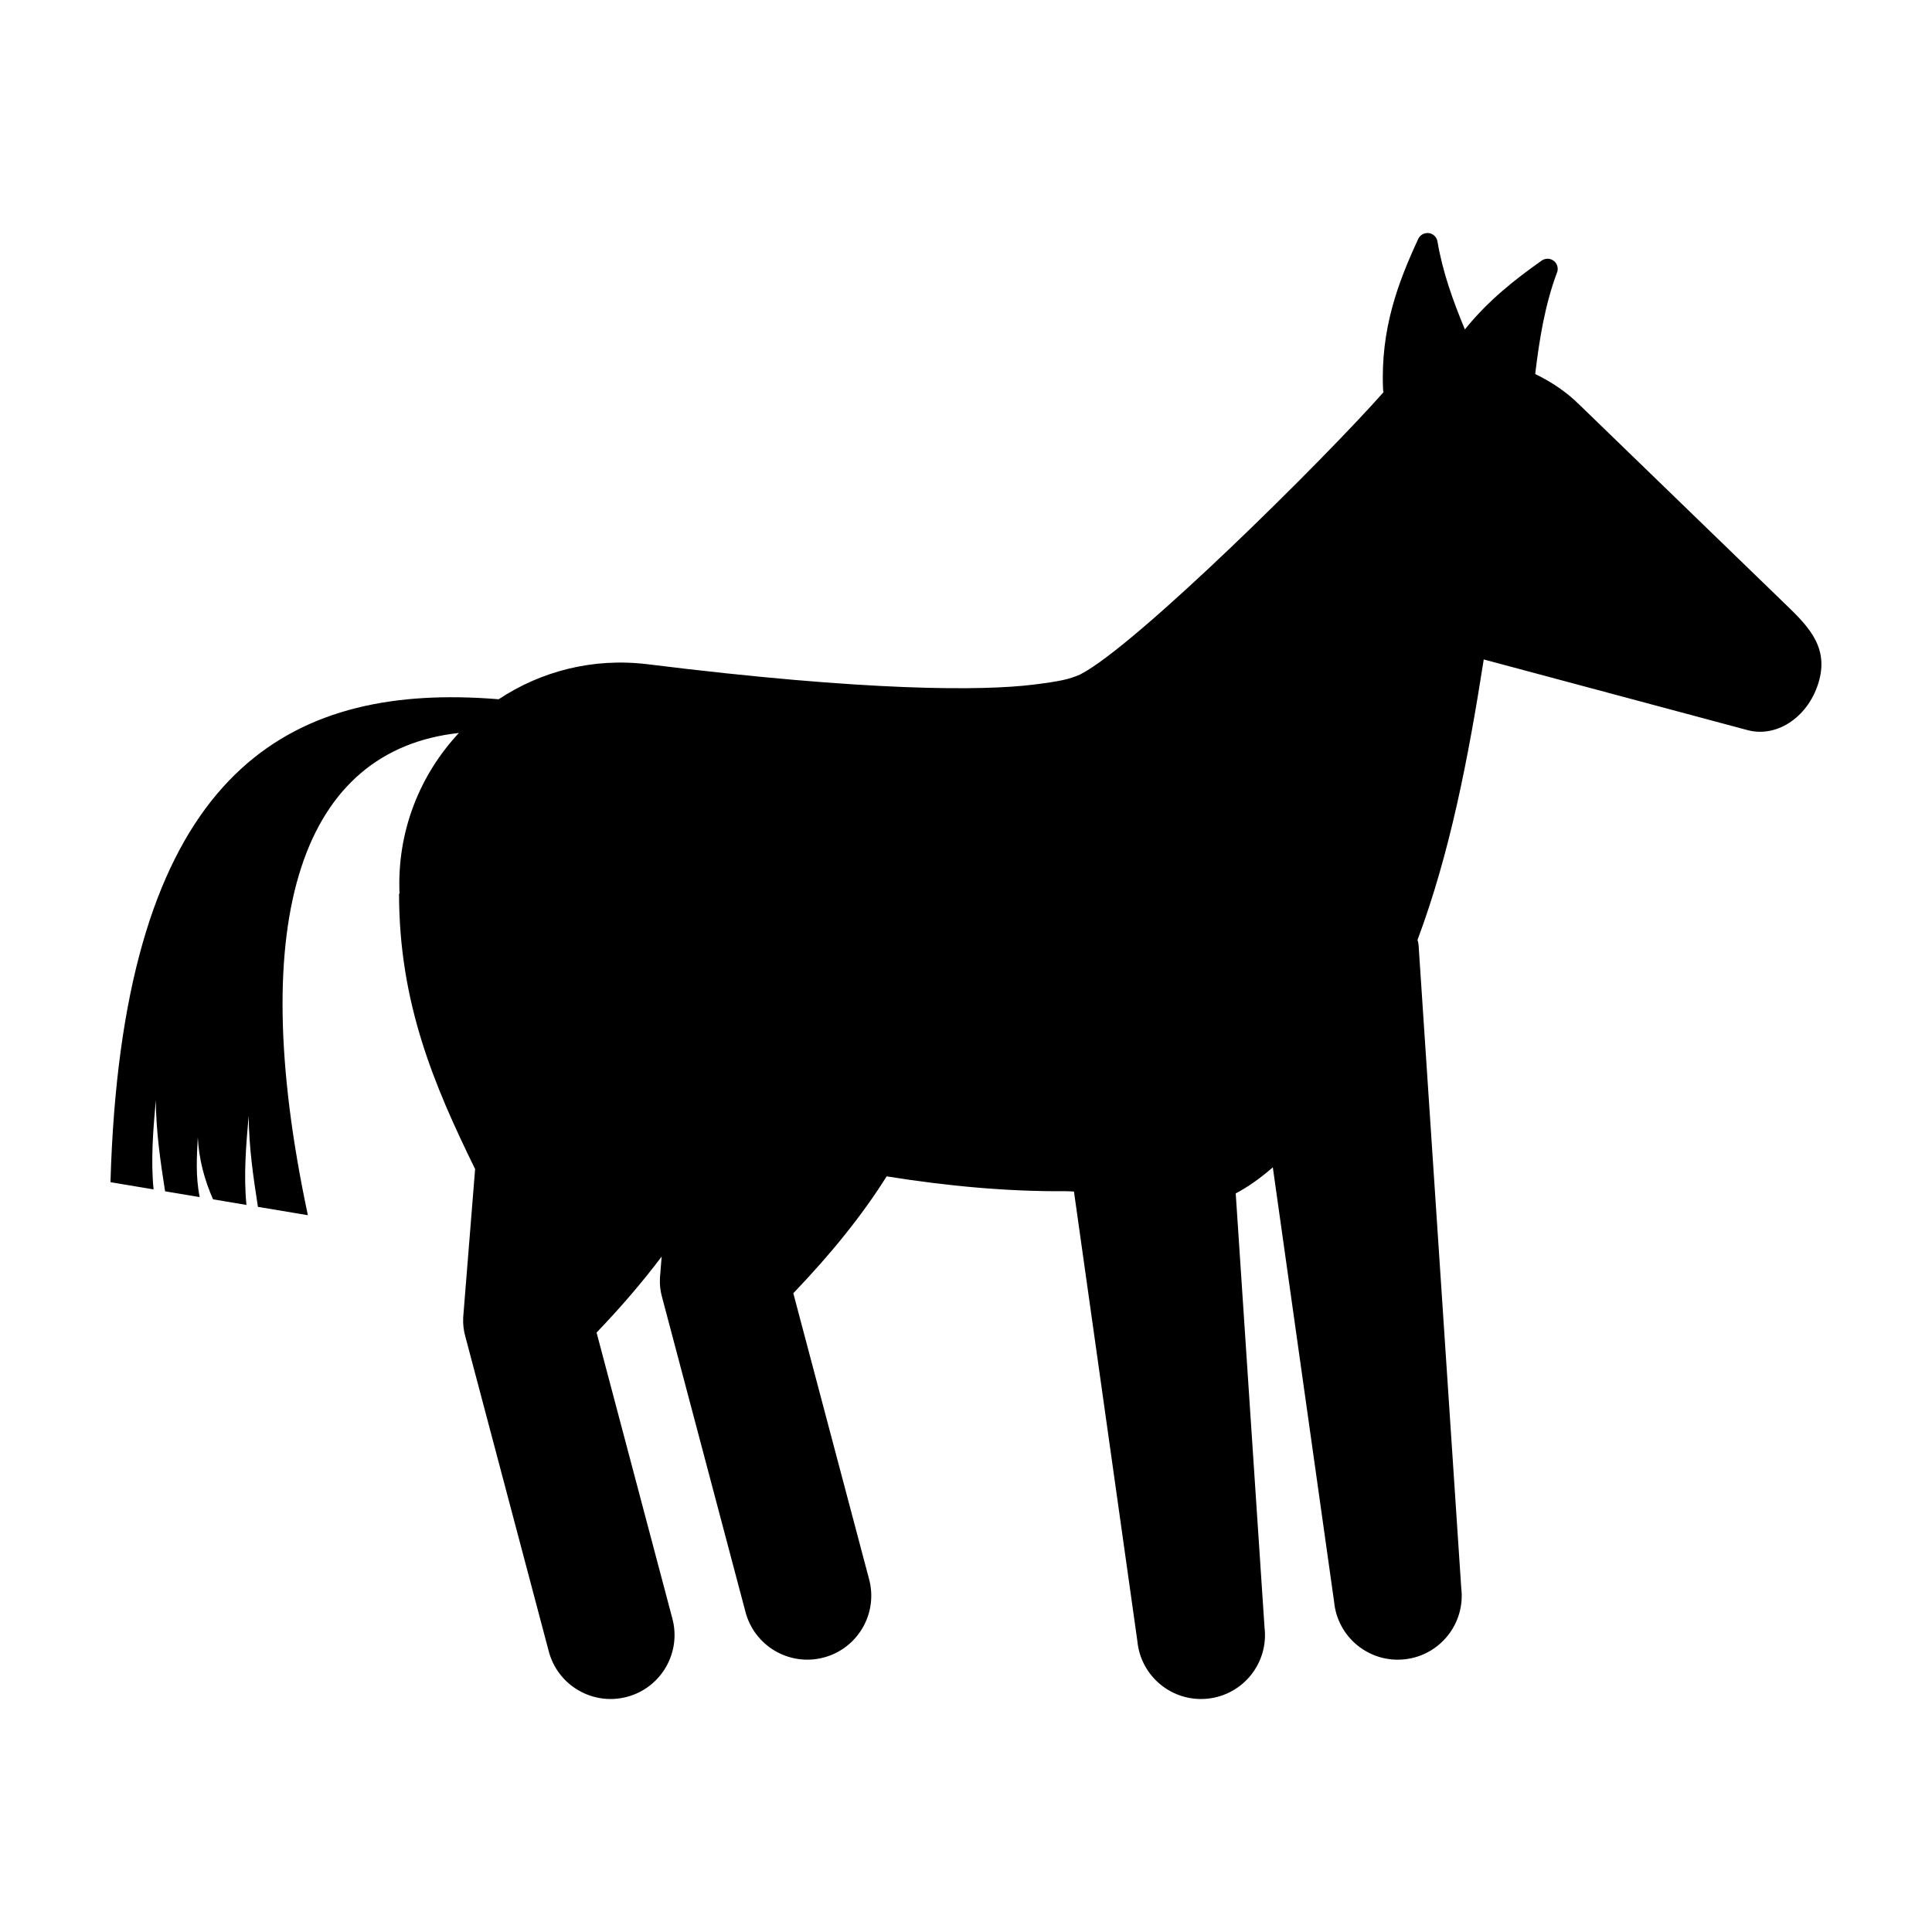 <?xml version="1.0" encoding="UTF-8"?>
<!-- Uploaded to: ICON Repo, www.svgrepo.com, Generator: ICON Repo Mixer Tools -->
<svg fill="#000000" width="800px" height="800px" version="1.1" viewBox="144 144 512 512" xmlns="http://www.w3.org/2000/svg">
 <path d="m522.3 205.76c-1.055-0.008-2.016 0.602-2.457 1.559-5.277 11.41-10.035 23.773-9.316 39.91 0.008 0.238 0.051 0.473 0.125 0.703-15.457 17.516-65.738 67.375-80.434 74.828-2.922 1.277-5.371 1.805-12.289 2.668-13.328 1.66-43.602 1.891-102.34-5.402-14.527-1.773-28.285 1.898-39.434 9.281h0.004c-3.516-0.289-6.984-0.465-10.391-0.516-51.133-0.777-89.562 26.438-92.492 128.5l11.422 1.91c-0.773-7.883-0.102-15.762 0.59-23.645 0.074 8.547 1.25 16.363 2.461 24.152l9.168 1.539c-1.121-5.629-0.754-10.719-0.5-15.852 0.301 5.828 1.754 11.273 4.043 16.441l8.848 1.48c-0.773-7.883-0.102-15.766 0.59-23.648 0.074 8.547 1.246 16.367 2.453 24.16l13.238 2.215c-16.973-79.75-1.086-123.33 40.027-127.8-10.316 11.035-16.469 26.059-15.738 42.605l-0.129-0.051c0 29.051 9.312 50.867 20.156 73.02l-3.156 39.305c-0.086 1.855 0.117 3.434 0.539 4.961l22.086 83.34c2.297 9.164 11.645 14.68 20.777 12.262 9.133-2.422 14.52-11.844 11.98-20.941l-20.035-75.602c6.406-6.684 12.168-13.395 17.246-20.137l-0.457 5.691c-0.086 1.855 0.117 3.434 0.539 4.961l22.086 83.34c2.297 9.164 11.645 14.68 20.777 12.262s14.52-11.844 11.98-20.941l-20.035-75.602c9.824-10.25 18.219-20.566 24.734-30.973 16.336 2.613 32.113 4.051 47.539 3.938 0.711 0 1.402 0.055 2.102 0.09l16.801 119.1c0.871 9.414 9.277 16.289 18.676 15.285s16.164-9.504 15.023-18.891l-7.633-115c3.109-1.637 6.375-3.887 9.832-6.914l16.238 115.1c0.871 9.414 9.277 16.289 18.676 15.285 9.398-1.004 16.164-9.504 15.023-18.891l-11.305-170.33c-0.051-0.543-0.152-1.004-0.285-1.43 8.555-22.891 13.414-47.848 17.551-74.324l69.914 18.73c7.984 2.137 16.453-3.766 18.992-13.242 2.539-9.477-3.676-15.008-9.828-20.965l-53.945-52.238c-0.02-0.051-0.047-0.051-0.066-0.051-3.059-3.035-7.023-5.742-11.434-7.875 1.117-9.285 2.578-18.332 5.785-26.91l0.012-0.004c0.301-0.816 0.195-1.727-0.289-2.449-0.484-0.719-1.289-1.164-2.156-1.188-0.582-0.016-1.156 0.156-1.629 0.492-7.102 5.004-14.188 10.582-20.359 18.242-3.164-7.637-5.918-15.293-7.262-23.312-0.219-1.289-1.332-2.238-2.644-2.246z" fill-rule="evenodd"/>
</svg>